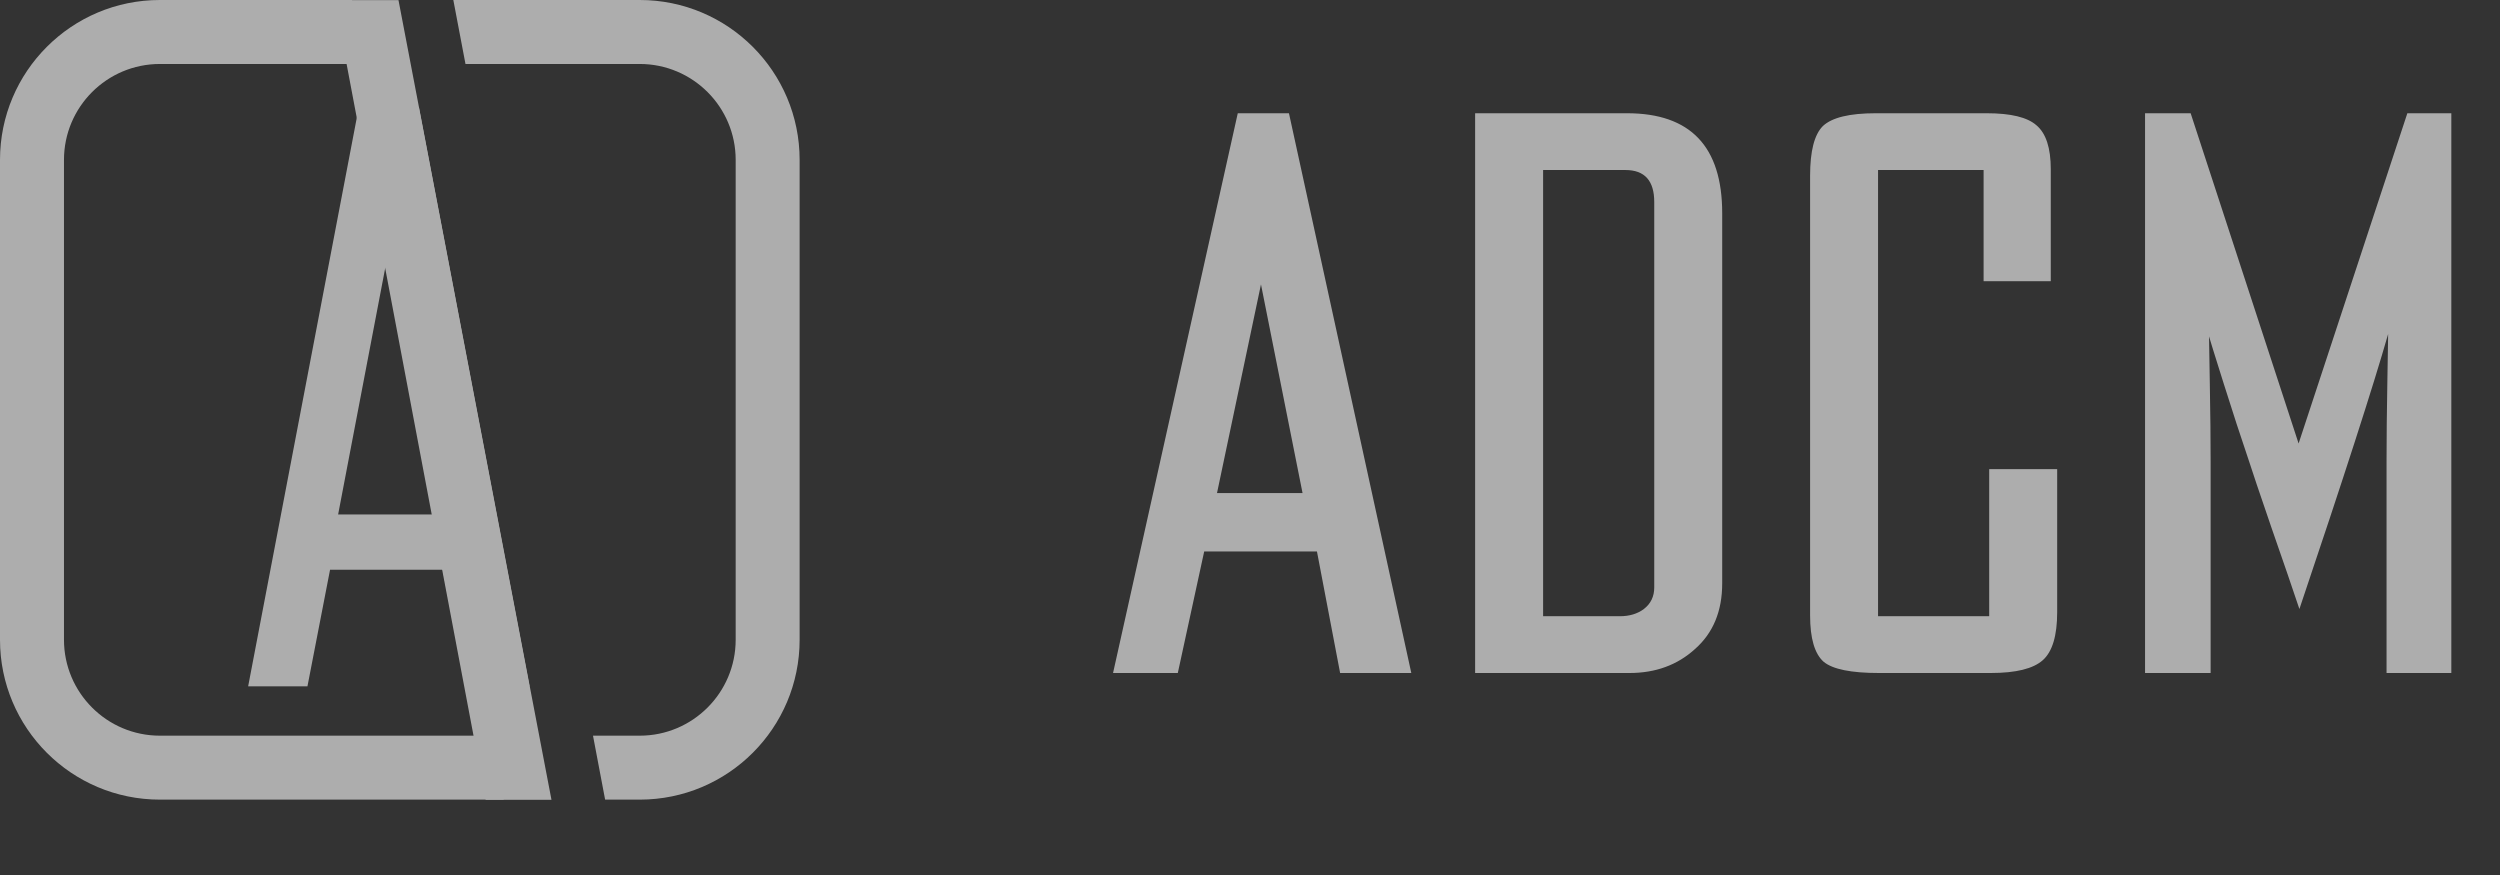 <?xml version="1.0" encoding="UTF-8"?> <svg xmlns="http://www.w3.org/2000/svg" width="100" height="35" viewBox="0 0 100 35" fill="none"><rect x="0" y="0" width="100" height="35" fill="#333333" stroke="none"/><g opacity="0.6"><path d="M56.452 26.92H53.605L52.678 22.058H48.168L47.112 26.92H44.522L49.511 4.53H51.558L56.452 26.92ZM52.102 19.723L50.439 11.375L48.68 19.723H52.102ZM68.888 23.338C68.888 24.446 68.526 25.321 67.801 25.96C67.097 26.6 66.223 26.92 65.178 26.92H59.005V4.53H65.082C67.62 4.53 68.888 5.863 68.888 8.528V23.338ZM66.17 23.497V8.081C66.17 7.228 65.786 6.801 65.018 6.801H61.724V24.649H64.794C65.178 24.649 65.498 24.553 65.754 24.361C66.031 24.148 66.17 23.86 66.17 23.497ZM82.287 24.489C82.287 25.427 82.095 26.067 81.711 26.408C81.328 26.749 80.635 26.92 79.632 26.92H75.154C74.046 26.92 73.31 26.771 72.947 26.472C72.585 26.152 72.404 25.534 72.404 24.617V7.025C72.404 6.044 72.574 5.383 72.915 5.042C73.278 4.701 73.982 4.53 75.026 4.53H79.472C80.432 4.53 81.093 4.69 81.456 5.01C81.839 5.33 82.031 5.916 82.031 6.769V11.247H79.344V6.801H75.122V24.649H79.568V18.764H82.287V24.489ZM98.053 26.92H95.462V18.444C95.462 17.506 95.473 16.45 95.494 15.277C95.515 14.083 95.526 13.444 95.526 13.358C94.929 15.448 93.745 19.116 91.976 24.361C91.72 23.593 91.347 22.506 90.856 21.099C90.366 19.67 90.067 18.785 89.96 18.444C89.641 17.506 89.299 16.461 88.937 15.309C88.575 14.158 88.383 13.54 88.361 13.454C88.361 13.54 88.372 14.179 88.393 15.373C88.415 16.546 88.425 17.58 88.425 18.476V26.92H85.802V4.53H87.626L91.944 17.74L96.294 4.53H98.053V26.92Z" fill="white"></path><path d="M13.381 0.004L15.939 0.004L22.059 31.993L19.426 31.993L13.381 0.004Z" fill="white"></path><path d="M9.926 27.454L14.348 4.312H16.759L21.181 27.454H18.615L17.711 22.79H13.202L12.298 27.454H9.926ZM13.525 20.579H17.356L16.075 7.233L13.525 20.579Z" fill="white"></path><path fill-rule="evenodd" clip-rule="evenodd" d="M14.078 0H6.396C2.864 0 0 2.864 0 6.396V25.589C0 29.121 2.864 31.985 6.396 31.985H20.15L19.664 29.427H6.396C4.277 29.427 2.559 27.708 2.559 25.589V6.396C2.559 4.277 4.277 2.559 6.396 2.559H14.563L14.078 0ZM23.72 29.427H25.589C27.708 29.427 29.427 27.708 29.427 25.589V6.396C29.427 4.277 27.708 2.559 25.589 2.559H18.619L18.133 0H25.589C29.121 0 31.985 2.864 31.985 6.396V25.589C31.985 29.121 29.121 31.985 25.589 31.985H24.205L23.72 29.427Z" fill="white"></path></g></svg> 